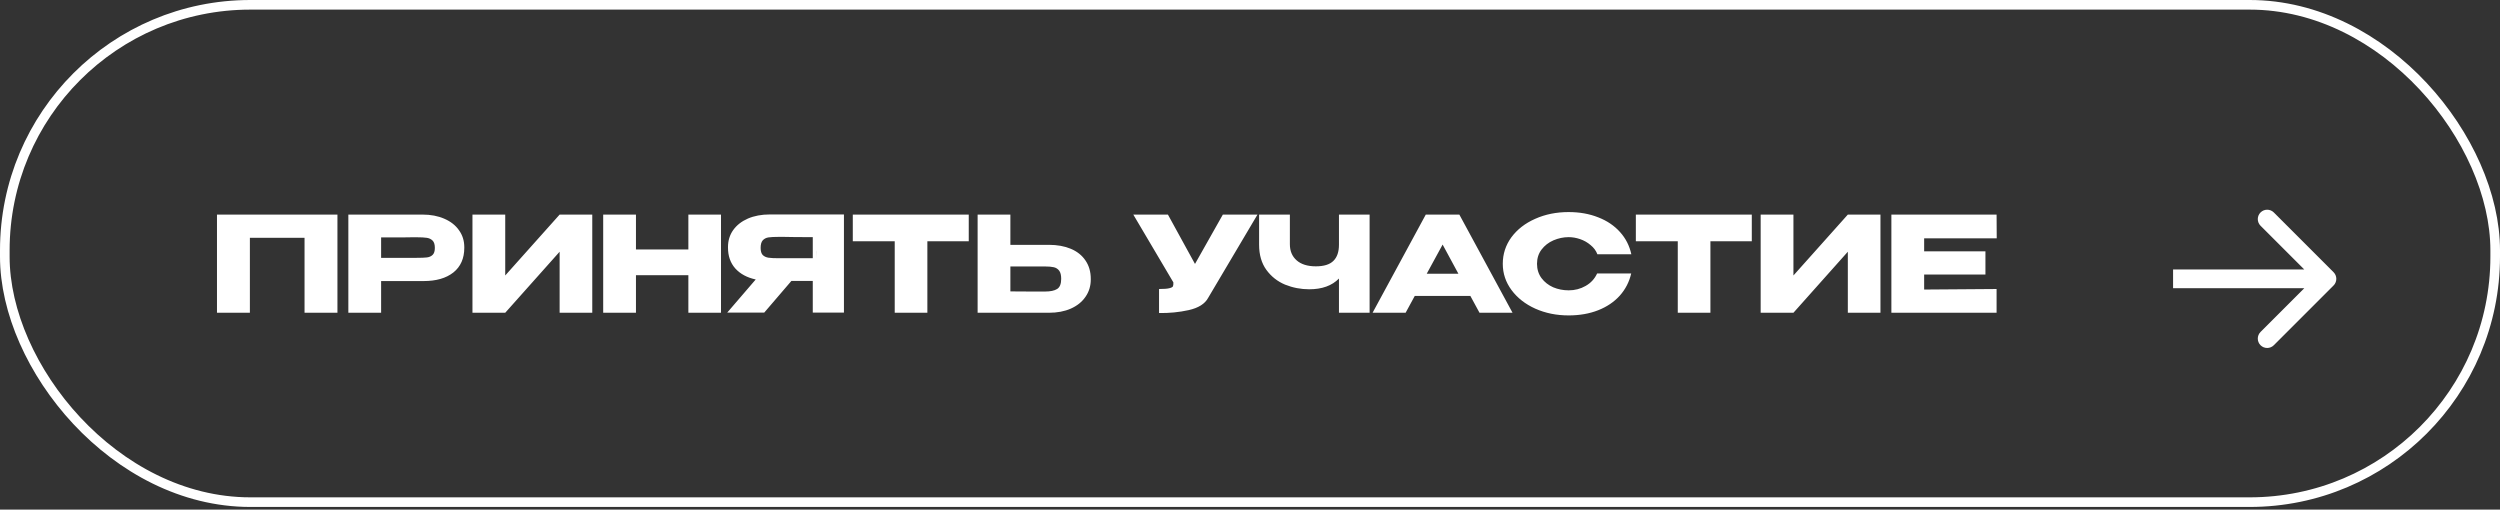 <?xml version="1.0" encoding="UTF-8"?> <svg xmlns="http://www.w3.org/2000/svg" width="260" height="53" viewBox="0 0 260 53" fill="none"><rect x="0" y="0" width="260" height="53" fill="#333333" stroke="none"/> <rect x="0.5" y="0.5" width="259" height="51.723" rx="25.536" stroke="white"></rect> <path d="M35.094 22.317V32.527H31.672V24.732H25.988V32.527H22.566V22.317H35.094ZM43.941 22.317C44.797 22.317 45.551 22.459 46.204 22.745C46.866 23.03 47.377 23.43 47.735 23.945C48.103 24.451 48.287 25.04 48.287 25.711V25.766C48.287 26.87 47.91 27.726 47.156 28.333C46.402 28.93 45.371 29.23 44.065 29.23H39.636V32.527H36.228V22.317H43.941ZM43.334 26.815C43.812 26.815 44.166 26.801 44.396 26.773C44.636 26.746 44.833 26.659 44.99 26.511C45.146 26.364 45.224 26.12 45.224 25.78C45.224 25.431 45.146 25.178 44.99 25.021C44.833 24.865 44.631 24.768 44.383 24.732C44.134 24.695 43.785 24.676 43.334 24.676H42.879C42.695 24.676 42.373 24.681 41.913 24.69C41.453 24.69 40.694 24.69 39.636 24.69V26.815H43.32H43.334ZM52.544 22.317V28.65L58.201 22.317H61.596V32.527H58.201V26.18L52.544 32.527H49.136V22.317H52.544ZM66.14 25.946H71.59V22.317H74.984V32.527H71.59V28.622H66.14V32.527H62.732V22.317H66.14V25.946ZM84.956 26.856C84.965 26.268 84.965 26.015 84.956 26.098V26.856ZM87.77 32.513H84.528V29.216H82.306L79.478 32.513H75.629L78.595 29.064C77.694 28.871 76.985 28.489 76.47 27.919C75.964 27.348 75.711 26.626 75.711 25.753V25.697C75.711 25.026 75.891 24.437 76.249 23.931C76.617 23.416 77.128 23.016 77.781 22.731C78.443 22.446 79.202 22.303 80.058 22.303H87.77V32.513ZM80.996 24.635C80.527 24.635 80.168 24.653 79.92 24.69C79.68 24.727 79.483 24.828 79.326 24.994C79.179 25.159 79.106 25.421 79.106 25.78C79.106 26.12 79.179 26.369 79.326 26.525C79.483 26.672 79.68 26.764 79.92 26.801C80.168 26.838 80.527 26.856 80.996 26.856H81.01H84.528V24.663C83.148 24.663 82.136 24.653 81.493 24.635H80.996ZM88.691 25.076V22.317H100.75L88.691 25.076ZM100.75 22.317V25.09H96.446V32.527H93.051V25.09H88.691V22.317H100.75ZM109.081 25.463C109.955 25.463 110.718 25.601 111.371 25.877C112.024 26.153 112.53 26.557 112.889 27.091C113.257 27.624 113.441 28.264 113.441 29.009V29.064C113.441 29.745 113.257 30.347 112.889 30.871C112.53 31.396 112.02 31.805 111.358 32.099C110.704 32.385 109.95 32.527 109.095 32.527H101.672V22.317H105.08V25.463H109.053H109.081ZM108.667 30.32C109.237 30.32 109.66 30.232 109.936 30.057C110.222 29.883 110.364 29.528 110.364 28.995C110.364 28.618 110.295 28.337 110.157 28.153C110.019 27.969 109.835 27.85 109.605 27.794C109.375 27.739 109.063 27.712 108.667 27.712H108.653H105.08V30.306C106.165 30.306 106.924 30.31 107.356 30.32C107.798 30.32 108.097 30.32 108.253 30.32H108.667ZM130.778 22.317L125.645 30.982C125.314 31.598 124.642 32.021 123.631 32.251C122.628 32.472 121.598 32.573 120.54 32.555V30.057C121.046 30.057 121.405 30.03 121.616 29.974C121.837 29.919 121.961 29.85 121.989 29.768C122.025 29.685 122.039 29.551 122.03 29.367L117.863 22.317H121.464L124.279 27.45L127.176 22.317H130.778ZM139.252 22.317H142.439V32.527H139.252V28.967C138.525 29.712 137.495 30.085 136.161 30.085C135.288 30.085 134.451 29.924 133.65 29.602C132.859 29.271 132.211 28.76 131.705 28.07C131.199 27.371 130.946 26.498 130.946 25.449V22.317H134.147V25.408C134.147 26.107 134.382 26.663 134.851 27.077C135.32 27.491 135.987 27.698 136.851 27.698C137.688 27.698 138.295 27.509 138.673 27.132C139.059 26.755 139.252 26.194 139.252 25.449V22.317ZM157.304 32.527H153.869L152.917 30.775H147.136L146.184 32.527H142.748L148.281 22.317H151.772L157.304 32.527ZM150.033 25.435L148.378 28.471H151.675L150.033 25.435ZM156.289 27.436C156.289 26.415 156.588 25.495 157.186 24.676C157.793 23.858 158.616 23.218 159.656 22.759C160.704 22.289 161.863 22.055 163.133 22.055C164.273 22.055 165.303 22.239 166.223 22.607C167.143 22.965 167.897 23.476 168.486 24.138C169.075 24.791 169.466 25.559 169.659 26.442H166.127C165.989 26.075 165.754 25.757 165.423 25.49C165.101 25.214 164.738 25.008 164.333 24.869C163.928 24.732 163.533 24.663 163.146 24.663C162.604 24.663 162.075 24.773 161.56 24.994C161.054 25.214 160.64 25.536 160.318 25.959C160.005 26.373 159.849 26.866 159.849 27.436C159.849 28.006 160.005 28.503 160.318 28.926C160.631 29.34 161.035 29.657 161.532 29.878C162.038 30.09 162.576 30.195 163.146 30.195C163.781 30.195 164.365 30.044 164.899 29.74C165.441 29.436 165.841 29.004 166.099 28.443H169.645C169.443 29.317 169.047 30.085 168.458 30.747C167.87 31.4 167.12 31.906 166.209 32.265C165.299 32.624 164.273 32.803 163.133 32.803C161.872 32.803 160.718 32.568 159.669 32.099C158.63 31.63 157.807 30.986 157.2 30.168C156.593 29.349 156.289 28.438 156.289 27.436ZM170.128 25.076V22.317H182.187L170.128 25.076ZM182.187 22.317V25.09H177.883V32.527H174.488V25.09H170.128V22.317H182.187ZM186.517 22.317V28.65L192.174 22.317H195.568V32.527H192.174V26.18L186.517 32.527H183.109V22.317H186.517ZM206.486 28.553H200.112V30.113L207.645 30.057V32.527H196.704V22.317H207.645L207.659 24.787H200.112V26.139H206.486V28.553Z" fill="white"></path> <path d="M242.69 29.69C243.072 29.309 243.072 28.691 242.69 28.31L236.477 22.096C236.096 21.715 235.477 21.715 235.096 22.096C234.715 22.477 234.715 23.096 235.096 23.477L240.619 29L235.096 34.523C234.715 34.904 234.715 35.523 235.096 35.904C235.477 36.285 236.096 36.285 236.477 35.904L242.69 29.69ZM226 29.976H242V28.024H226V29.976Z" fill="white"></path> </svg> 